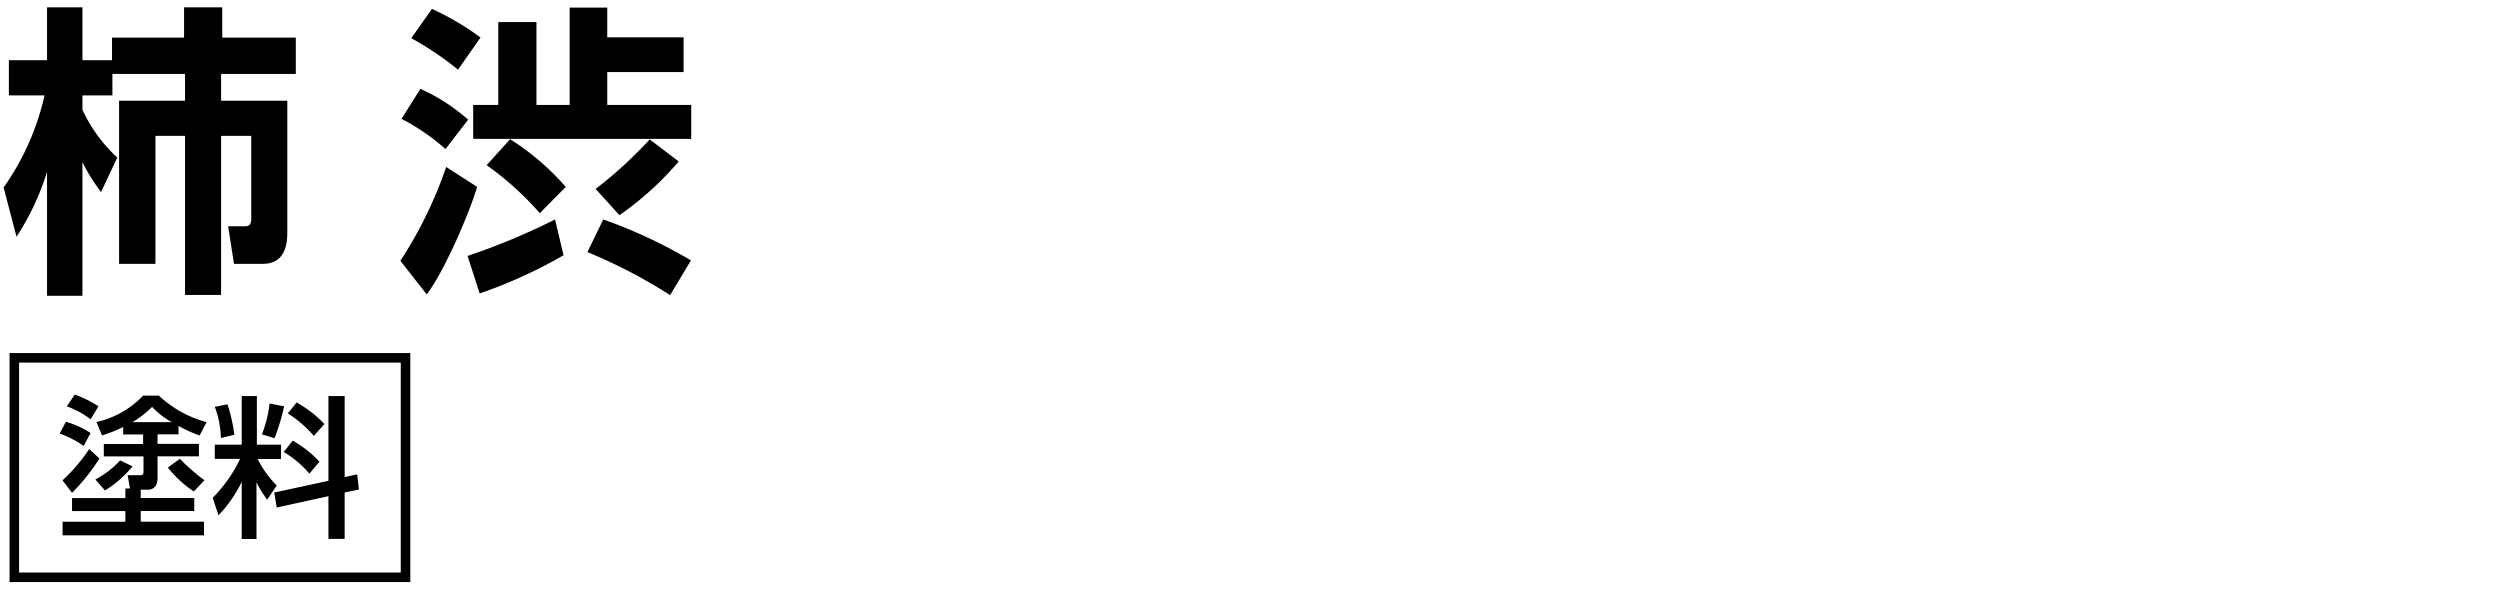 <svg xmlns="http://www.w3.org/2000/svg" width="262" height="62" viewBox="0 0 262 62"><defs><style>.cls-1{fill:none;}</style></defs><title>ttl_persimmon_sp</title><g id="レイヤー_1-2"><path d="M11.78 7.75v2.25h-3.14v1.51a15.9 15.9 0 0 0 3.65 5l-1.7 3.62a19.76 19.76 0 0 1-1.95-3.13v14h-3.71v-13a26.66 26.66 0 0 1-3.2 6.81l-1.35-5.16a27.09 27.09 0 0 0 4.29-9.65h-3.74v-3.69h4v-5.54h3.71v5.54h3.1v-2.37h7.55v-3.17h4v3.17h7.71v3.81h-7.83v2.81h6.94v13.63c0 1 0 3.46-2.59 3.46h-3l-.61-3.94h1.69c.45 0 .73-.06.73-.83v-8.64h-3.16v16.67h-3.78v-16.67h-3.1v13.41h-3.81v-17.09h6.91v-2.81zM50 19.58c-.58 2.15-3.33 8.74-5.28 11.27l-2.76-3.52a43.9 43.9 0 0 0 4.8-9.83zm-5.94-10.27a19.8 19.8 0 0 1 5 3.23l-2.37 3.08a23.18 23.18 0 0 0-4.61-3.17zm1.21-8.38a29 29 0 0 1 5.09 3l-2.36 3.37a32.65 32.65 0 0 0-4.9-3.3zm13.79 25.82a49.79 49.79 0 0 1-8.79 4l-1.27-3.93a69.61 69.61 0 0 0 9.17-3.82zm-6.84-24.44h4v8.69h3.48v-10.2h3.94v3.11h8v3.64h-8v3.45h8.8v3.55h-22.85v-3.55h2.63zm1.24 12.28a26.13 26.13 0 0 1 5.83 5l-2.72 2.75a31.81 31.81 0 0 0-5.57-5.03zm9.76 8.41a51.48 51.48 0 0 1 9.19 4.29l-2.18 3.64a54.6 54.6 0 0 0-8.67-4.51zm7.91-6.08a32.7 32.7 0 0 1-6.21 5.63l-2.5-2.75a44.07 44.07 0 0 0 5.67-5.19zM6.91 44.2a9.59 9.59 0 0 1 2.58 1.18l-.72 1.36a9.94 9.94 0 0 0-2.52-1.3zm3.51 3.85a21.07 21.07 0 0 1-2.87 3.6l-1-1.31a18.1 18.1 0 0 0 2.8-3.28zm3.2 3.14l-.24-1.39h1.34a.28.28 0 0 0 .32-.32v-1.65h-4.16v-1.3h4.12v-1h-2.09v-.78a14.54 14.54 0 0 1-2.22.88l-.58-1.4a9.65 9.65 0 0 0 4.89-2.77h1.65a11.7 11.7 0 0 0 5 2.78l-.73 1.4a14.47 14.47 0 0 1-2.21-1v.88h-2.2v1h4.34v1.3h-4.34v2.24c0 .26 0 1.26-1.05 1.26h-.71v.87h5.61v1.36h-5.61v1.12h6.63v1.43h-14.82v-1.42h6.58v-1.12h-5.59v-1.36h5.59v-1zm-5.78-9.84a12.2 12.2 0 0 1 2.48 1.23l-.82 1.36a9.72 9.72 0 0 0-2.5-1.36zm6.05 7.52a11.52 11.52 0 0 1-2.89 2.53l-1-1.15a9.62 9.62 0 0 0 2.59-2zm4.11-4.63a8.1 8.1 0 0 1-2.06-1.6 9.82 9.82 0 0 1-2.07 1.6zm.85 3.84a20.09 20.09 0 0 0 2.58 2.25l-1.12 1.18a12.15 12.15 0 0 1-2.72-2.51zM25.33 50.5a13.45 13.45 0 0 1-2.43 3.5l-.61-1.83a14.7 14.7 0 0 0 2.87-4.08h-2.65v-1.49h2.82v-5.09h1.59v5.09h2.53v1.5h-2.45a11.22 11.22 0 0 0 2 2.79l-1 1.47a11 11 0 0 1-1.12-1.81v5.94h-1.55zm-1.49-8.13a17.27 17.27 0 0 1 .72 3.19l-1.41.35a9.84 9.84 0 0 0-.64-3.27zm5.93.21a20.17 20.17 0 0 1-1 3.34l-1.32-.4a12.72 12.72 0 0 0 .8-3.23zm4.65 7.81v-8.88h1.7v8.49l1.31-.29.19 1.59-1.5.32v4.85h-1.7v-4.47l-5.42 1.19-.26-1.57zm-3.74-4.21a11.65 11.65 0 0 1 2.8 2.21l-1.06 1.25a10.37 10.37 0 0 0-2.69-2.27zm.41-4a12.13 12.13 0 0 1 2.91 2.26l-1.11 1.24a12.27 12.27 0 0 0-2.73-2.36zM42 38v22h-40v-22h40m1-1h-42v24h42v-24z"/><path class="cls-1" d="M0 0h262v62h-262z"/></g></svg>